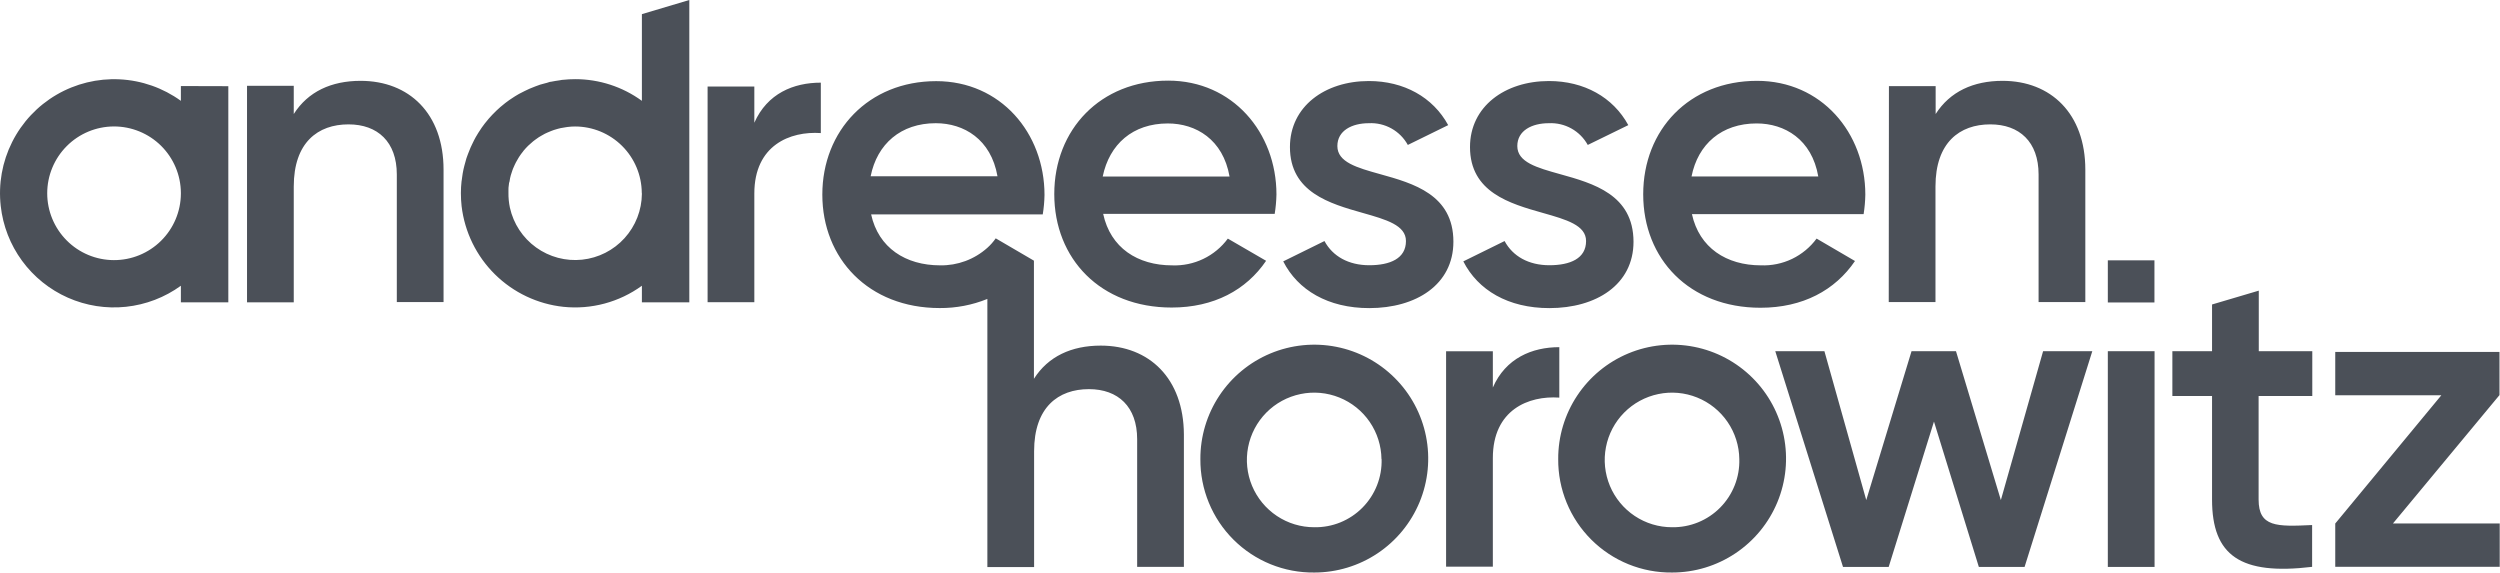 <svg width="131" height="30" viewBox="0 0 131 30" fill="none" xmlns="http://www.w3.org/2000/svg">
<path fill-rule="evenodd" clip-rule="evenodd" d="M33.635 0.741L36.12 0V15.842H33.635V14.973C32.449 15.835 30.985 16.229 29.526 16.078C28.171 15.934 26.904 15.333 25.934 14.375C24.964 13.417 24.348 12.157 24.188 10.803C24.163 10.581 24.151 10.359 24.151 10.136V10.096C24.151 9.898 24.163 9.699 24.185 9.502C24.187 9.471 24.194 9.441 24.2 9.411C24.207 9.373 24.215 9.335 24.215 9.297C24.234 9.159 24.252 9.024 24.283 8.89C24.293 8.834 24.302 8.799 24.318 8.743C24.324 8.718 24.332 8.69 24.341 8.654C24.371 8.535 24.411 8.382 24.439 8.299C24.458 8.242 24.474 8.2 24.495 8.144C24.504 8.119 24.515 8.091 24.527 8.057C24.559 7.972 24.601 7.87 24.634 7.791L24.634 7.791L24.656 7.736C24.674 7.692 24.691 7.659 24.709 7.622L24.709 7.622C24.727 7.587 24.746 7.549 24.769 7.497C24.813 7.399 24.868 7.297 24.91 7.22L24.91 7.22L24.925 7.191C24.968 7.111 25.005 7.053 25.063 6.961C25.121 6.869 25.192 6.759 25.244 6.686C25.296 6.612 25.336 6.557 25.403 6.471C25.47 6.386 25.553 6.285 25.611 6.217C25.669 6.15 25.731 6.083 25.792 6.018C25.865 5.939 25.942 5.862 26.021 5.789L26.22 5.608L26.474 5.4L26.689 5.241C26.758 5.191 26.841 5.138 26.91 5.095L26.964 5.06L26.997 5.039C27.056 5.001 27.105 4.969 27.194 4.922C27.298 4.867 27.42 4.806 27.5 4.766L27.5 4.766C27.58 4.727 27.635 4.699 27.739 4.653C27.808 4.622 27.88 4.595 27.952 4.567C27.988 4.553 28.024 4.539 28.06 4.524L28.302 4.436C28.383 4.41 28.485 4.385 28.566 4.364L28.566 4.364L28.566 4.364L28.566 4.364L28.566 4.364L28.566 4.364C28.602 4.355 28.633 4.347 28.657 4.341C28.683 4.334 28.708 4.325 28.733 4.316C28.786 4.298 28.839 4.28 28.893 4.28C29.027 4.252 29.165 4.231 29.3 4.212C29.326 4.209 29.352 4.204 29.378 4.199C29.421 4.19 29.463 4.182 29.505 4.182C29.716 4.16 29.927 4.148 30.139 4.148C31.395 4.147 32.619 4.544 33.635 5.284V0.741ZM32.727 12.478C33.305 11.841 33.628 11.014 33.635 10.154L33.629 10.102C33.622 9.179 33.251 8.296 32.596 7.645C31.941 6.994 31.056 6.628 30.133 6.628C30.005 6.628 29.877 6.636 29.75 6.652L29.631 6.67C29.545 6.683 29.462 6.695 29.38 6.713L29.242 6.747C29.219 6.753 29.197 6.76 29.175 6.766L29.175 6.766C29.124 6.78 29.073 6.794 29.024 6.811L28.884 6.863C28.816 6.888 28.749 6.915 28.685 6.946L28.547 7.01L28.357 7.117L28.232 7.191L28.051 7.319L27.941 7.402C27.893 7.441 27.847 7.483 27.801 7.525L27.754 7.567L27.671 7.641C27.589 7.723 27.506 7.812 27.43 7.904L27.405 7.941C27.338 8.022 27.276 8.107 27.218 8.195C27.206 8.213 27.2 8.222 27.192 8.236C27.184 8.249 27.174 8.267 27.154 8.299C27.111 8.366 27.056 8.467 27.035 8.507C27.023 8.528 27.016 8.543 27.007 8.563L27.007 8.563C26.999 8.58 26.989 8.601 26.973 8.633C26.94 8.7 26.9 8.792 26.882 8.838C26.869 8.87 26.862 8.89 26.851 8.923L26.833 8.976C26.808 9.046 26.777 9.138 26.765 9.187L26.729 9.334C26.721 9.364 26.716 9.398 26.712 9.432L26.712 9.432C26.706 9.479 26.7 9.525 26.686 9.554C26.672 9.581 26.672 9.599 26.671 9.624C26.67 9.644 26.669 9.668 26.661 9.704C26.643 9.784 26.643 9.894 26.643 9.943V10.087C26.638 10.354 26.664 10.621 26.719 10.883C26.905 11.722 27.393 12.464 28.091 12.966C28.789 13.469 29.647 13.697 30.502 13.607C31.358 13.517 32.15 13.115 32.727 12.478ZM118.351 26.177V20.752H121.164V18.404H118.36V15.23L115.911 15.955V18.404H113.832V20.752H115.911V26.177C115.911 29.116 117.402 30.153 121.155 29.703V27.512C119.3 27.6 118.351 27.622 118.351 26.177ZM130.985 27.428H125.392L130.966 20.711H130.973V18.44H122.367V20.711H127.927L122.371 27.428H122.367V29.699H130.985V27.428ZM9.478 4.509V5.284C8.54 4.605 7.425 4.214 6.268 4.157C5.112 4.1 3.964 4.381 2.963 4.964C1.963 5.548 1.154 6.41 0.635 7.445C0.115 8.48 -0.092 9.643 0.038 10.794C0.153 11.833 0.538 12.823 1.156 13.666C1.773 14.509 2.601 15.175 3.556 15.598C4.512 16.021 5.562 16.186 6.601 16.076C7.64 15.966 8.632 15.586 9.478 14.973V15.842H11.964V4.516L9.478 4.509ZM9.478 10.154C9.472 11.081 9.098 11.967 8.439 12.618C7.78 13.27 6.89 13.634 5.963 13.63C5.037 13.627 4.149 13.257 3.496 12.6C2.842 11.944 2.474 11.055 2.474 10.128C2.474 9.202 2.842 8.313 3.496 7.657C4.149 7 5.037 6.63 5.963 6.626C6.89 6.623 7.78 6.987 8.439 7.638C9.098 8.29 9.472 9.176 9.478 10.102V10.154ZM63.894 20.732C63.241 21.717 62.895 22.873 62.9 24.055C62.894 24.839 63.045 25.617 63.343 26.342C63.641 27.068 64.081 27.727 64.637 28.28C65.193 28.834 65.853 29.271 66.58 29.566C67.306 29.861 68.085 30.009 68.869 30C70.051 30 71.206 29.649 72.188 28.992C73.17 28.335 73.935 27.401 74.386 26.309C74.838 25.217 74.954 24.015 74.722 22.857C74.49 21.698 73.919 20.634 73.081 19.801C72.244 18.967 71.178 18.4 70.019 18.173C68.859 17.945 67.658 18.067 66.568 18.522C65.477 18.978 64.547 19.747 63.894 20.732ZM71.773 22.108C72.166 22.682 72.38 23.359 72.389 24.055H72.396C72.41 24.524 72.328 24.992 72.156 25.429C71.984 25.866 71.725 26.264 71.395 26.598C71.065 26.932 70.67 27.196 70.235 27.373C69.799 27.55 69.333 27.636 68.863 27.627C68.167 27.627 67.487 27.422 66.909 27.036C66.33 26.651 65.878 26.102 65.609 25.461C65.341 24.819 65.269 24.112 65.401 23.43C65.534 22.747 65.865 22.118 66.353 21.623C66.842 21.128 67.466 20.789 68.147 20.648C68.828 20.506 69.536 20.57 70.181 20.83C70.826 21.09 71.38 21.534 71.773 22.108ZM81.708 18.191V20.835C80.101 20.722 78.225 21.469 78.225 24.001V29.695H75.775V18.405H78.225V20.306C78.895 18.769 80.282 18.191 81.708 18.191ZM82.644 20.732C81.991 21.717 81.645 22.873 81.65 24.055C81.644 24.839 81.795 25.617 82.093 26.342C82.391 27.068 82.831 27.727 83.387 28.28C83.943 28.834 84.603 29.271 85.33 29.566C86.057 29.861 86.835 30.009 87.62 30C88.801 30 89.956 29.649 90.938 28.992C91.921 28.335 92.686 27.401 93.137 26.309C93.588 25.217 93.705 24.015 93.472 22.857C93.24 21.698 92.669 20.634 91.832 19.801C90.994 18.967 89.928 18.4 88.769 18.173C87.609 17.945 86.408 18.067 85.318 18.522C84.228 18.978 83.297 19.747 82.644 20.732ZM90.523 22.108C90.916 22.682 91.131 23.359 91.14 24.055C91.154 24.524 91.072 24.991 90.9 25.427C90.728 25.864 90.47 26.261 90.14 26.595C89.811 26.929 89.417 27.193 88.983 27.37C88.548 27.547 88.082 27.635 87.613 27.627C86.918 27.627 86.238 27.422 85.659 27.036C85.08 26.651 84.628 26.102 84.36 25.461C84.092 24.819 84.019 24.112 84.152 23.43C84.284 22.747 84.615 22.118 85.104 21.623C85.593 21.128 86.217 20.789 86.898 20.648C87.579 20.506 88.286 20.57 88.931 20.83C89.576 21.09 90.13 21.534 90.523 22.108ZM109.636 18.404L106.088 29.706H103.691L101.34 22.09L98.967 29.706H96.573L93.025 18.404H95.6L97.792 26.204L100.164 18.404H102.494L104.845 26.204L107.058 18.404H109.636ZM112.899 18.404H110.45V29.706H112.899V18.404ZM43.011 4.331V6.973C41.404 6.863 39.527 7.607 39.527 10.139V15.835H37.078V4.533H39.527V6.431C40.207 4.895 41.584 4.331 43.011 4.331ZM57.68 18.11C56.15 18.11 54.925 18.673 54.178 19.849V13.659L52.176 12.489C52.05 12.671 51.903 12.837 51.738 12.985C51.058 13.593 50.174 13.921 49.262 13.904C47.453 13.904 46.029 12.985 45.647 11.234H54.64C54.695 10.898 54.726 10.559 54.732 10.218C54.732 6.964 52.427 4.252 49.057 4.252C45.509 4.252 43.09 6.851 43.09 10.197C43.09 13.543 45.509 16.142 49.24 16.142C50.096 16.148 50.945 15.986 51.738 15.664V29.715H54.187V23.645C54.187 21.34 55.452 20.391 57.059 20.391C58.589 20.391 59.587 21.309 59.587 23.014V29.703H62.036V22.763C62.021 19.827 60.221 18.11 57.68 18.11ZM49.035 6.456C50.505 6.456 51.928 7.292 52.268 9.235H45.622C45.962 7.54 47.205 6.456 49.035 6.456ZM63.054 13.566C62.546 13.81 61.985 13.927 61.422 13.905C59.609 13.905 58.189 12.986 57.806 11.208H66.794C66.848 10.872 66.879 10.532 66.886 10.191C66.886 6.937 64.581 4.225 61.213 4.225C57.665 4.225 55.244 6.781 55.244 10.17C55.244 13.559 57.665 16.115 61.394 16.115C63.607 16.115 65.303 15.197 66.344 13.666L64.339 12.503C64.004 12.957 63.563 13.322 63.054 13.566ZM61.195 6.469C62.664 6.469 64.088 7.305 64.428 9.249H57.782C58.134 7.553 59.358 6.469 61.195 6.469ZM92.272 13.904C92.836 13.926 93.397 13.81 93.906 13.566C94.414 13.321 94.855 12.956 95.19 12.502L97.201 13.677C96.16 15.208 94.467 16.126 92.251 16.126C88.522 16.126 86.104 13.57 86.104 10.181C86.104 6.793 88.522 4.236 92.07 4.236C95.438 4.236 97.743 6.949 97.743 10.203C97.737 10.543 97.707 10.883 97.654 11.219H88.657C89.043 12.986 90.466 13.904 92.272 13.904ZM95.278 9.248C94.942 7.304 93.518 6.468 92.049 6.468C90.212 6.468 88.972 7.552 88.636 9.248H95.278ZM110.45 13.643H112.893V15.848H110.45V13.643ZM18.895 4.236C17.364 4.236 16.14 4.8 15.393 5.975V4.68V4.497H12.944V5.433V15.842H15.393V9.771C15.393 7.466 16.657 6.517 18.261 6.517C19.792 6.517 20.793 7.435 20.793 9.141V15.829H23.242V8.89C23.242 5.945 21.436 4.236 18.895 4.236ZM101.419 15.829H98.97L98.98 4.515H101.428V5.975C102.178 4.8 103.403 4.236 104.934 4.236C107.465 4.236 109.271 5.954 109.271 8.89V15.829H106.822V9.141C106.822 7.435 105.821 6.517 104.291 6.517C102.687 6.517 101.419 7.466 101.419 9.771V15.829ZM70.078 7.653C70.078 6.839 70.847 6.456 71.728 6.456C72.141 6.435 72.552 6.531 72.913 6.732C73.274 6.934 73.571 7.233 73.77 7.595L75.885 6.557C75.087 5.091 73.565 4.246 71.728 4.246C69.423 4.246 67.593 5.581 67.593 7.705C67.593 10.077 69.683 10.669 71.413 11.159C72.632 11.505 73.672 11.799 73.672 12.631C73.672 13.549 72.837 13.898 71.75 13.898C70.663 13.898 69.833 13.43 69.402 12.631L67.241 13.696C68.006 15.202 69.588 16.145 71.75 16.145C74.199 16.145 76.158 14.921 76.158 12.665C76.158 10.196 74.055 9.609 72.322 9.126C71.109 8.788 70.078 8.5 70.078 7.653ZM81.157 6.456C80.275 6.456 79.507 6.839 79.507 7.653C79.507 8.501 80.538 8.788 81.751 9.126C83.484 9.609 85.589 10.196 85.596 12.665C85.596 14.921 83.637 16.145 81.188 16.145C79.023 16.145 77.444 15.202 76.678 13.696L78.84 12.631C79.271 13.43 80.101 13.898 81.188 13.898C82.274 13.898 83.11 13.549 83.11 12.631C83.11 11.799 82.07 11.505 80.85 11.159C79.119 10.669 77.028 10.077 77.028 7.705C77.028 5.581 78.858 4.246 81.166 4.246C83.003 4.246 84.525 5.091 85.323 6.557L83.199 7.595C82.999 7.233 82.702 6.934 82.341 6.733C81.98 6.532 81.57 6.436 81.157 6.456Z" fill="#4B5058"/>
</svg>
